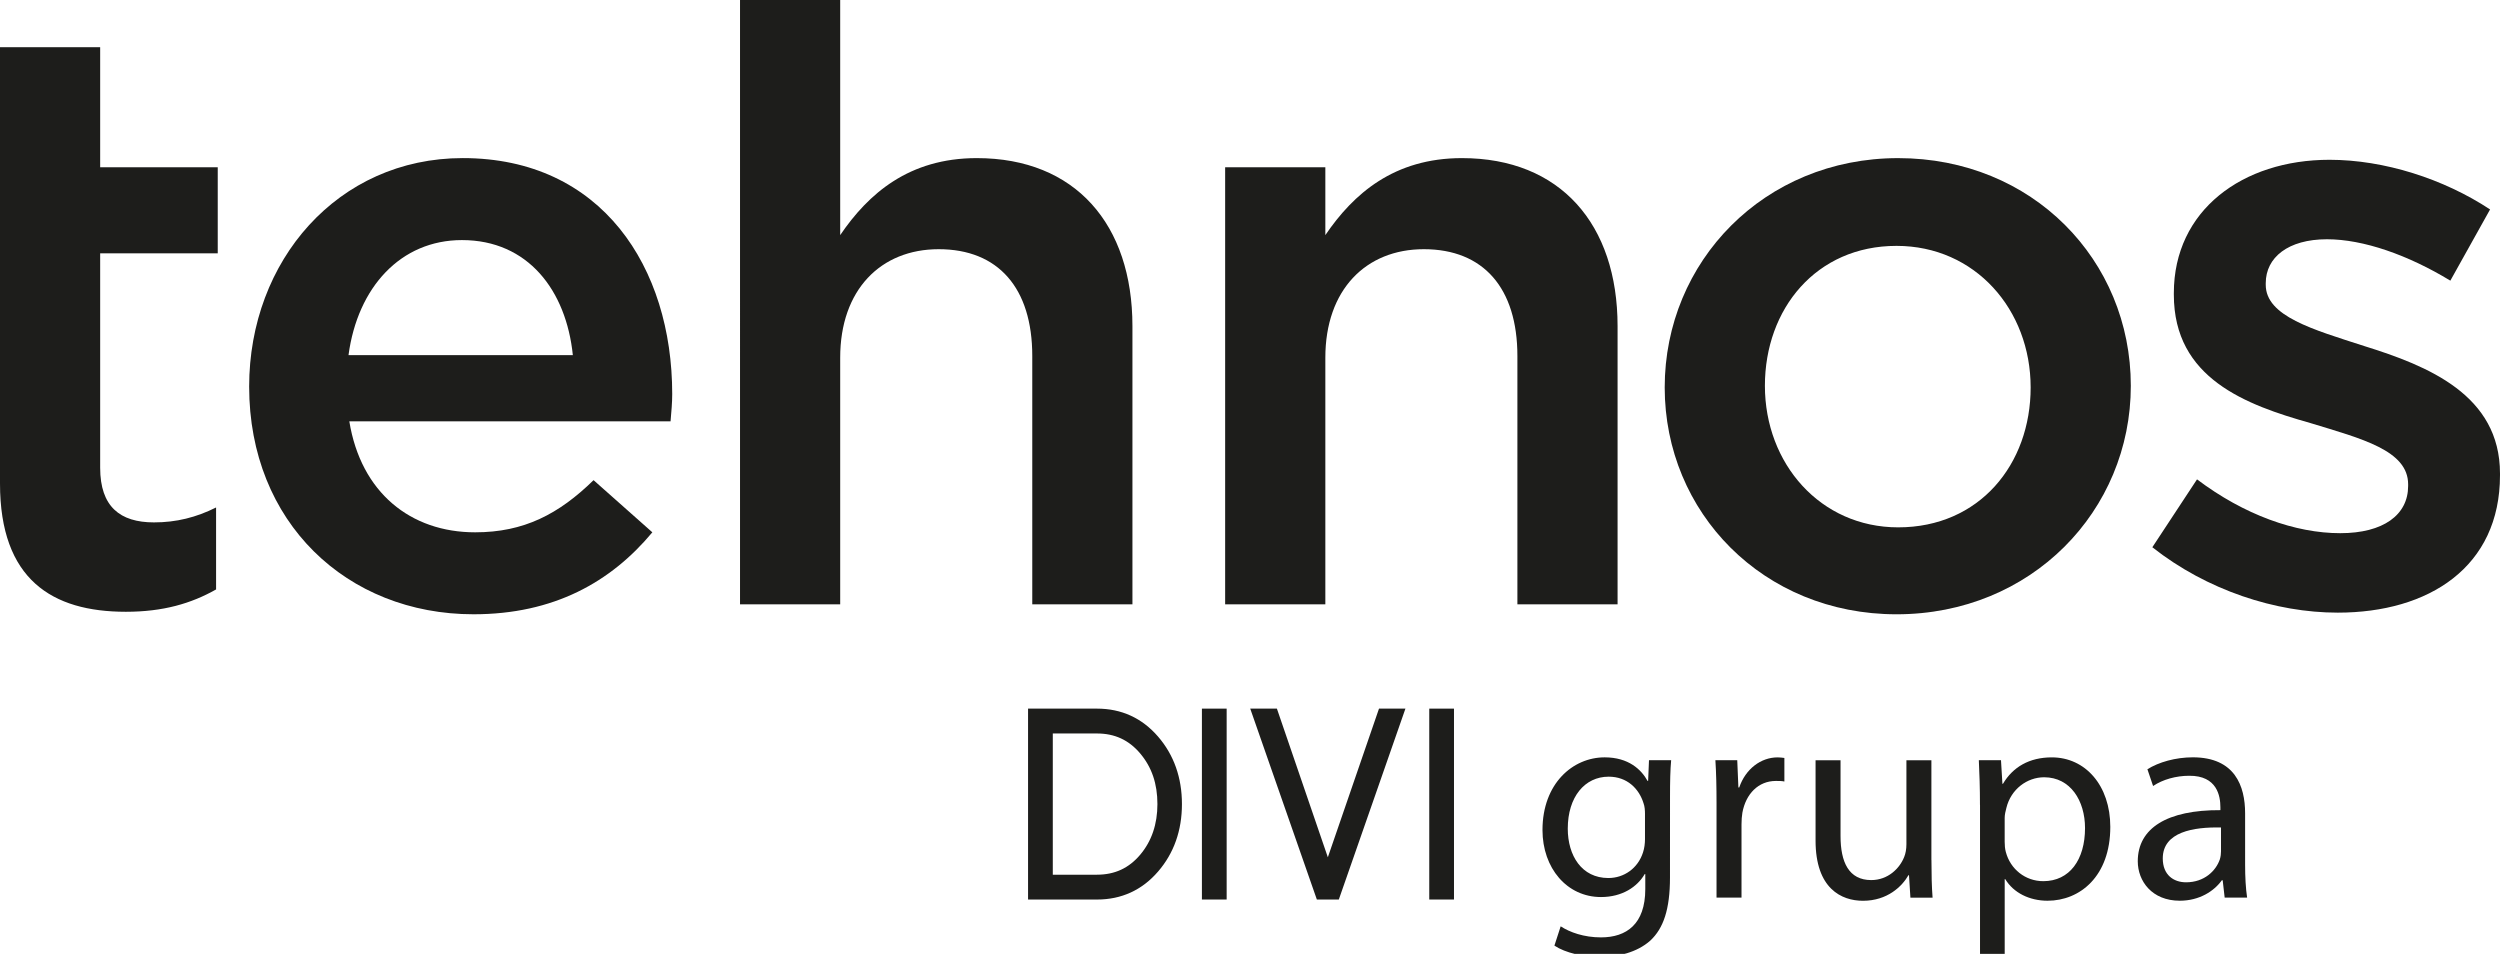 <?xml version="1.0" encoding="utf-8"?>
<!-- Generator: Adobe Illustrator 15.1.0, SVG Export Plug-In . SVG Version: 6.00 Build 0)  -->
<!DOCTYPE svg PUBLIC "-//W3C//DTD SVG 1.1//EN" "http://www.w3.org/Graphics/SVG/1.1/DTD/svg11.dtd">
<svg version="1.1" id="Layer_1" xmlns="http://www.w3.org/2000/svg" xmlns:xlink="http://www.w3.org/1999/xlink" x="0px" y="0px"
	 width="176.126px" height="67.2px" viewBox="0 0 176.126 67.2" enable-background="new 0 0 176.126 67.2" xml:space="preserve">
<g>
	<path fill="#1D1D1B" d="M117.651,61.819c0,2.24-0.46,3.58-1.38,4.44c-0.96,0.86-2.32,1.159-3.541,1.159
		c-1.16,0-2.439-0.279-3.221-0.799l0.441-1.36c0.639,0.42,1.639,0.78,2.84,0.78c1.801,0,3.121-0.94,3.121-3.401v-1.06h-0.041
		c-0.521,0.899-1.58,1.619-3.08,1.619c-2.4,0-4.121-2.039-4.121-4.721c0-3.281,2.14-5.121,4.381-5.121c1.68,0,2.58,0.859,3.021,1.66
		h0.04l0.061-1.46h1.561c-0.061,0.68-0.08,1.479-0.08,2.641L117.651,61.819L117.651,61.819z M115.891,57.377
		c0-0.301-0.021-0.561-0.101-0.78c-0.319-1.04-1.16-1.88-2.459-1.88c-1.682,0-2.881,1.42-2.881,3.66c0,1.899,0.979,3.48,2.86,3.48
		c1.101,0,2.08-0.681,2.44-1.801c0.1-0.301,0.14-0.641,0.14-0.939V57.377z"/>
	<path fill="#1D1D1B" d="M120.93,56.579c0-1.142-0.021-2.121-0.08-3.021h1.54l0.08,1.92h0.06c0.44-1.3,1.521-2.12,2.701-2.12
		c0.181,0,0.319,0.021,0.479,0.04v1.66c-0.18-0.04-0.359-0.04-0.6-0.04c-1.24,0-2.119,0.92-2.359,2.239
		c-0.041,0.24-0.061,0.541-0.061,0.82v5.161h-1.76L120.93,56.579L120.93,56.579z"/>
	<path fill="#1D1D1B" d="M136.071,60.579c0,1.021,0.021,1.9,0.08,2.66h-1.562l-0.1-1.58h-0.039c-0.441,0.78-1.48,1.801-3.201,1.801
		c-1.521,0-3.342-0.86-3.342-4.24v-5.661h1.76v5.341c0,1.84,0.58,3.102,2.162,3.102c1.18,0,2-0.82,2.319-1.621
		c0.101-0.239,0.16-0.561,0.16-0.899v-5.921h1.76v7.02H136.071z"/>
	<path fill="#1D1D1B" d="M139.49,56.717c0-1.24-0.039-2.24-0.08-3.16h1.561l0.1,1.66h0.04c0.7-1.182,1.86-1.86,3.44-1.86
		c2.361,0,4.121,1.979,4.121,4.899c0,3.481-2.139,5.201-4.42,5.201c-1.28,0-2.4-0.56-2.98-1.52h-0.04V67.2h-1.739V56.717H139.49z
		 M141.23,59.297c0,0.261,0.02,0.5,0.08,0.721c0.32,1.221,1.38,2.061,2.641,2.061c1.86,0,2.94-1.521,2.94-3.74
		c0-1.92-1.021-3.58-2.88-3.58c-1.2,0-2.342,0.84-2.661,2.16c-0.06,0.22-0.12,0.479-0.12,0.699V59.297L141.23,59.297z"/>
	<path fill="#1D1D1B" d="M158.169,60.918c0,0.84,0.041,1.66,0.141,2.319h-1.581l-0.14-1.221h-0.061
		c-0.539,0.761-1.58,1.44-2.961,1.44c-1.96,0-2.96-1.381-2.96-2.78c0-2.341,2.081-3.621,5.821-3.601v-0.201
		c0-0.779-0.221-2.239-2.201-2.221c-0.92,0-1.859,0.26-2.541,0.721l-0.4-1.181c0.801-0.5,1.98-0.84,3.201-0.84
		c2.961,0,3.682,2.021,3.682,3.94V60.918L158.169,60.918z M156.47,58.297c-1.92-0.041-4.102,0.301-4.102,2.181
		c0,1.16,0.76,1.681,1.641,1.681c1.281,0,2.101-0.801,2.381-1.619c0.061-0.201,0.08-0.4,0.08-0.562V58.297L156.47,58.297z"/>
</g>
<g>
	<path fill="#1D1D1B" d="M7.057,32.954c0,2.74,1.4,3.849,3.791,3.849c1.575,0,2.975-0.352,4.375-1.051v5.774
		c-1.75,0.991-3.732,1.574-6.357,1.574C3.674,43.102,0,40.827,0,34.062V3.325h7.057v8.457h8.283v6.064H7.057V32.954z"/>
	<path fill="#1D1D1B" d="M33.476,37.502c3.44,0,5.891-1.283,8.341-3.674l4.141,3.674c-2.916,3.5-6.941,5.774-12.599,5.774
		c-8.923,0-15.806-6.475-15.806-16.04c0-8.865,6.24-16.098,15.048-16.098c9.798,0,14.757,7.699,14.757,16.622
		c0,0.643-0.059,1.225-0.117,1.925H24.61C25.427,34.704,28.926,37.502,33.476,37.502z M40.357,25.021
		c-0.466-4.55-3.149-8.107-7.814-8.107c-4.316,0-7.35,3.324-7.991,8.107H40.357z"/>
	<path fill="#1D1D1B" d="M59.192,42.577h-7.057V0h7.057v16.564c1.983-2.916,4.841-5.425,9.624-5.425
		c6.94,0,10.965,4.666,10.965,11.84v19.598h-7.057V25.079c0-4.783-2.393-7.523-6.592-7.523c-4.082,0-6.94,2.858-6.94,7.641V42.577z"
		/>
	<path fill="#1D1D1B" d="M93.371,42.577h-7.059V11.782h7.059v4.782c1.982-2.916,4.84-5.425,9.623-5.425
		c6.939,0,10.965,4.666,10.965,11.84v19.598h-7.058V25.079c0-4.783-2.392-7.523-6.591-7.523c-4.083,0-6.939,2.858-6.939,7.641
		V42.577z"/>
	<path fill="#1D1D1B" d="M133.61,43.277c-9.39,0-16.331-7.175-16.331-15.982c0-8.864,6.999-16.155,16.447-16.155
		c9.449,0,16.391,7.174,16.391,16.04C150.117,35.986,143.117,43.277,133.61,43.277z M133.61,17.322
		c-5.657,0-9.272,4.433-9.272,9.857c0,5.481,3.906,9.973,9.39,9.973c5.717,0,9.332-4.432,9.332-9.857
		C143.059,21.813,139.151,17.322,133.61,17.322z"/>
	<path fill="#1D1D1B" d="M164.696,43.161c-4.374,0-9.216-1.574-13.063-4.607l3.148-4.783c3.324,2.508,6.94,3.792,10.09,3.792
		c3.033,0,4.783-1.284,4.783-3.325V34.12c0-2.391-3.267-3.209-6.883-4.315c-4.549-1.284-9.623-3.149-9.623-9.042v-0.115
		c0-5.833,4.842-9.391,10.965-9.391c3.85,0,8.049,1.341,11.314,3.499l-2.799,5.016c-2.976-1.808-6.125-2.916-8.691-2.916
		c-2.74,0-4.314,1.283-4.314,3.092v0.116c0,2.217,3.324,3.148,6.939,4.315c4.491,1.4,9.564,3.442,9.564,8.982v0.117
		C176.128,39.952,171.112,43.161,164.696,43.161z"/>
</g>
<g>
	<path fill="#1D1D1B" d="M72.427,63.373V49.923h4.856c1.728,0,3.176,0.664,4.306,1.974c1.114,1.292,1.679,2.891,1.679,4.751
		s-0.565,3.459-1.679,4.75c-1.13,1.311-2.579,1.975-4.306,1.975H72.427z M77.283,61.623c1.25,0,2.246-0.46,3.044-1.406
		c0.806-0.954,1.214-2.155,1.214-3.568c0-1.434-0.397-2.601-1.214-3.568c-0.798-0.946-1.794-1.407-3.044-1.407H74.17v9.95H77.283z"
		/>
	<rect x="84.675" y="49.923" fill="#1D1D1B" width="1.743" height="13.449"/>
	<polygon fill="#1D1D1B" points="92.773,63.373 88.079,49.923 89.958,49.923 93.547,60.396 97.151,49.923 99.013,49.923 
		94.32,63.373 	"/>
	<rect x="100.692" y="49.923" fill="#1D1D1B" width="1.742" height="13.449"/>
</g>
</svg>
